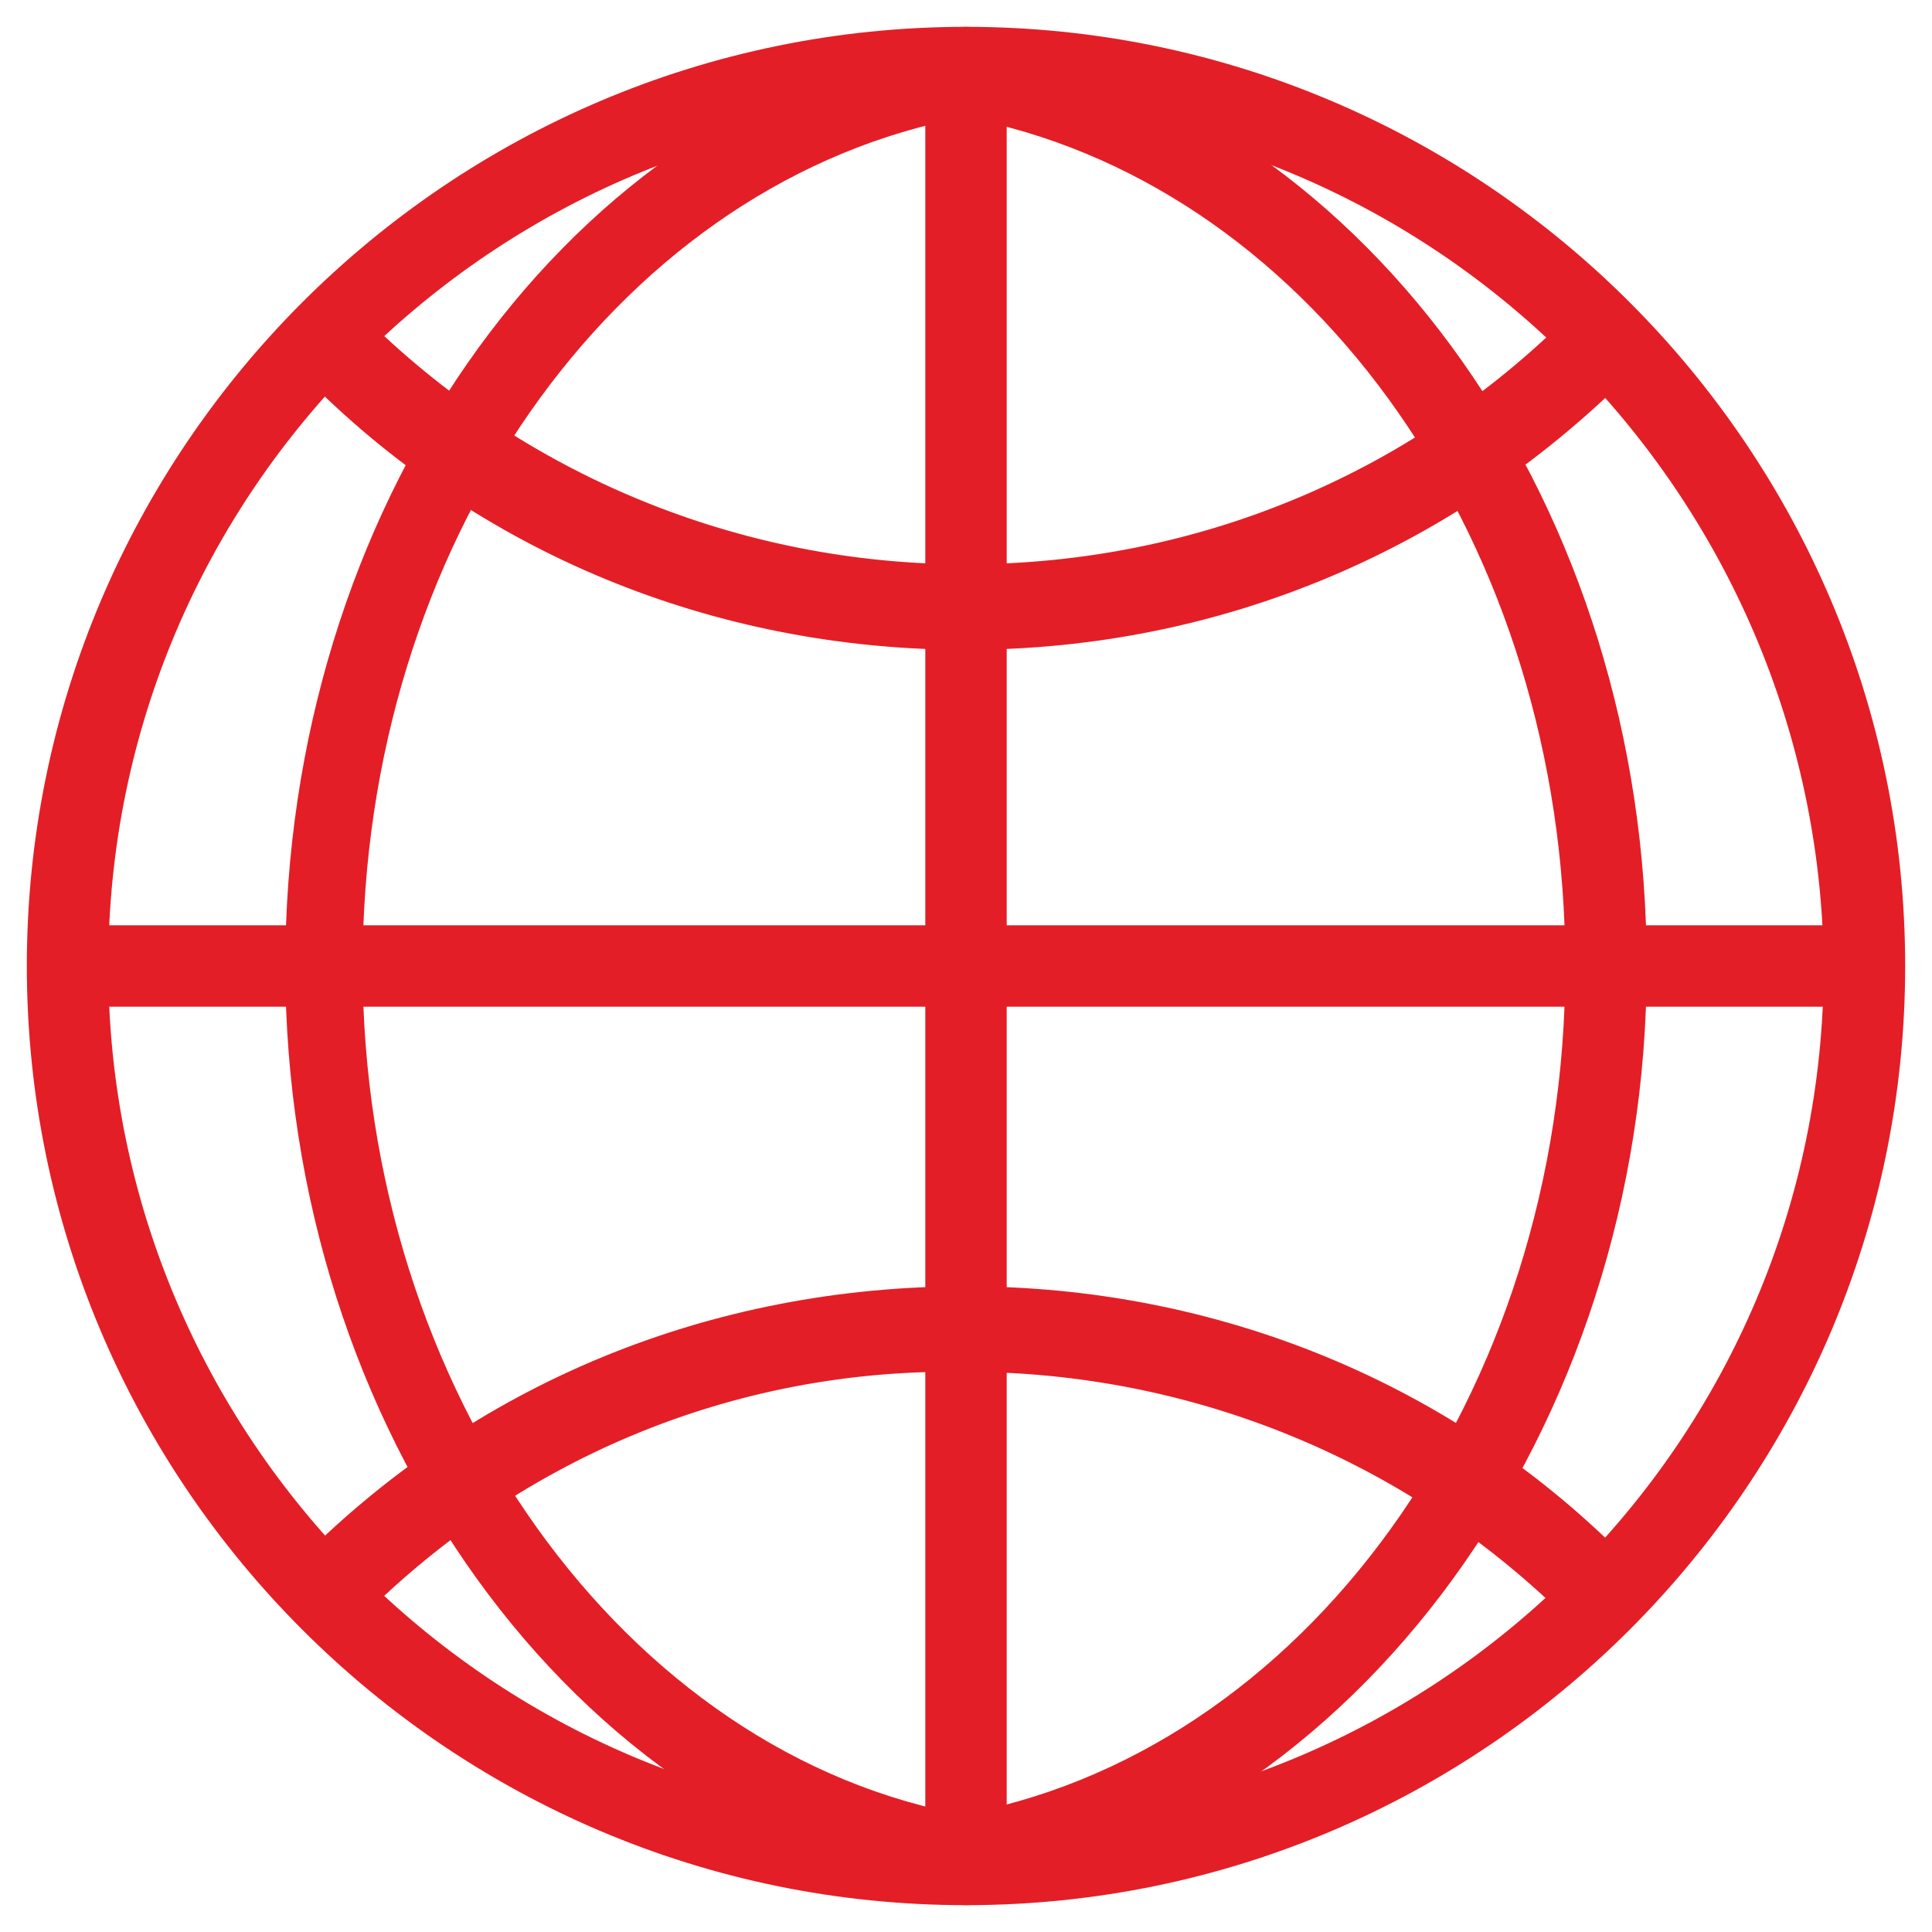 <svg width="45" height="45" viewBox="0 0 45 45" fill="none" xmlns="http://www.w3.org/2000/svg">
<path d="M22.5 44C10.651 44 1 34.349 1 22.5C1 10.651 10.651 1 22.5 1C34.349 1 44 10.651 44 22.5C44 34.349 34.349 44 22.5 44ZM22.5 2.147C11.32 2.147 2.147 11.224 2.147 22.5C2.147 33.68 11.224 42.853 22.5 42.853C33.68 42.853 42.853 33.776 42.853 22.5C42.758 11.32 33.68 2.147 22.5 2.147Z" fill="#E41E26" stroke="#E41E26" stroke-width="0.75" stroke-miterlimit="10"/>
<path d="M22.405 43.808C22.118 43.808 21.831 43.617 21.831 43.331C21.736 43.044 22.022 42.757 22.309 42.662C30.622 41.228 36.834 32.628 36.834 22.5C36.834 12.562 30.909 4.153 22.882 2.433C22.596 2.337 22.405 2.051 22.405 1.764C22.5 1.477 22.787 1.286 23.073 1.286C31.674 3.102 37.98 11.988 37.98 22.5C37.98 33.106 31.291 42.279 22.5 43.808C22.5 43.808 22.405 43.808 22.405 43.808Z" fill="#E41E26" stroke="#E41E26" stroke-width="0.75" stroke-miterlimit="10"/>
<path d="M22.5 43.809H22.404C13.613 42.28 7.02 33.107 7.02 22.5C7.02 12.085 13.231 3.103 21.831 1.287C22.118 1.191 22.5 1.383 22.5 1.765C22.596 2.051 22.404 2.434 22.022 2.434C13.996 4.154 8.071 12.563 8.071 22.5C8.071 32.534 14.282 41.229 22.5 42.663C22.787 42.758 23.073 43.045 22.978 43.331C22.978 43.618 22.787 43.809 22.5 43.809Z" fill="#E41E26" stroke="#E41E26" stroke-width="0.75" stroke-miterlimit="10"/>
<path d="M22.5 14.76C16.767 14.76 11.32 12.562 7.307 8.453L8.167 7.593C11.989 11.416 17.149 13.518 22.5 13.518C28.042 13.518 33.202 11.32 37.024 7.402L37.884 8.262C33.776 12.467 28.329 14.76 22.5 14.76Z" fill="#E41E26" stroke="#E41E26" stroke-width="0.75" stroke-miterlimit="10"/>
<path d="M7.975 37.598L7.115 36.738C11.224 32.534 16.671 30.336 22.5 30.336C28.233 30.336 33.68 32.534 37.693 36.643L36.833 37.503C33.011 33.68 27.851 31.578 22.5 31.578C16.957 31.483 11.797 33.68 7.975 37.598Z" fill="#E41E26" stroke="#E41E26" stroke-width="0.75" stroke-miterlimit="10"/>
<path d="M43.427 21.927H1.573V23.073H43.427V21.927Z" fill="#E41E26" stroke="#E41E26" stroke-width="0.75" stroke-miterlimit="10"/>
<path d="M22.5 44C22.213 44 21.927 43.713 21.927 43.427V1.573C21.927 1.287 22.213 1 22.5 1C22.787 1 23.073 1.287 23.073 1.573V43.427C23.073 43.809 22.787 44 22.5 44Z" fill="#E41E26" stroke="#E41E26" stroke-width="0.75" stroke-miterlimit="10"/>
</svg>